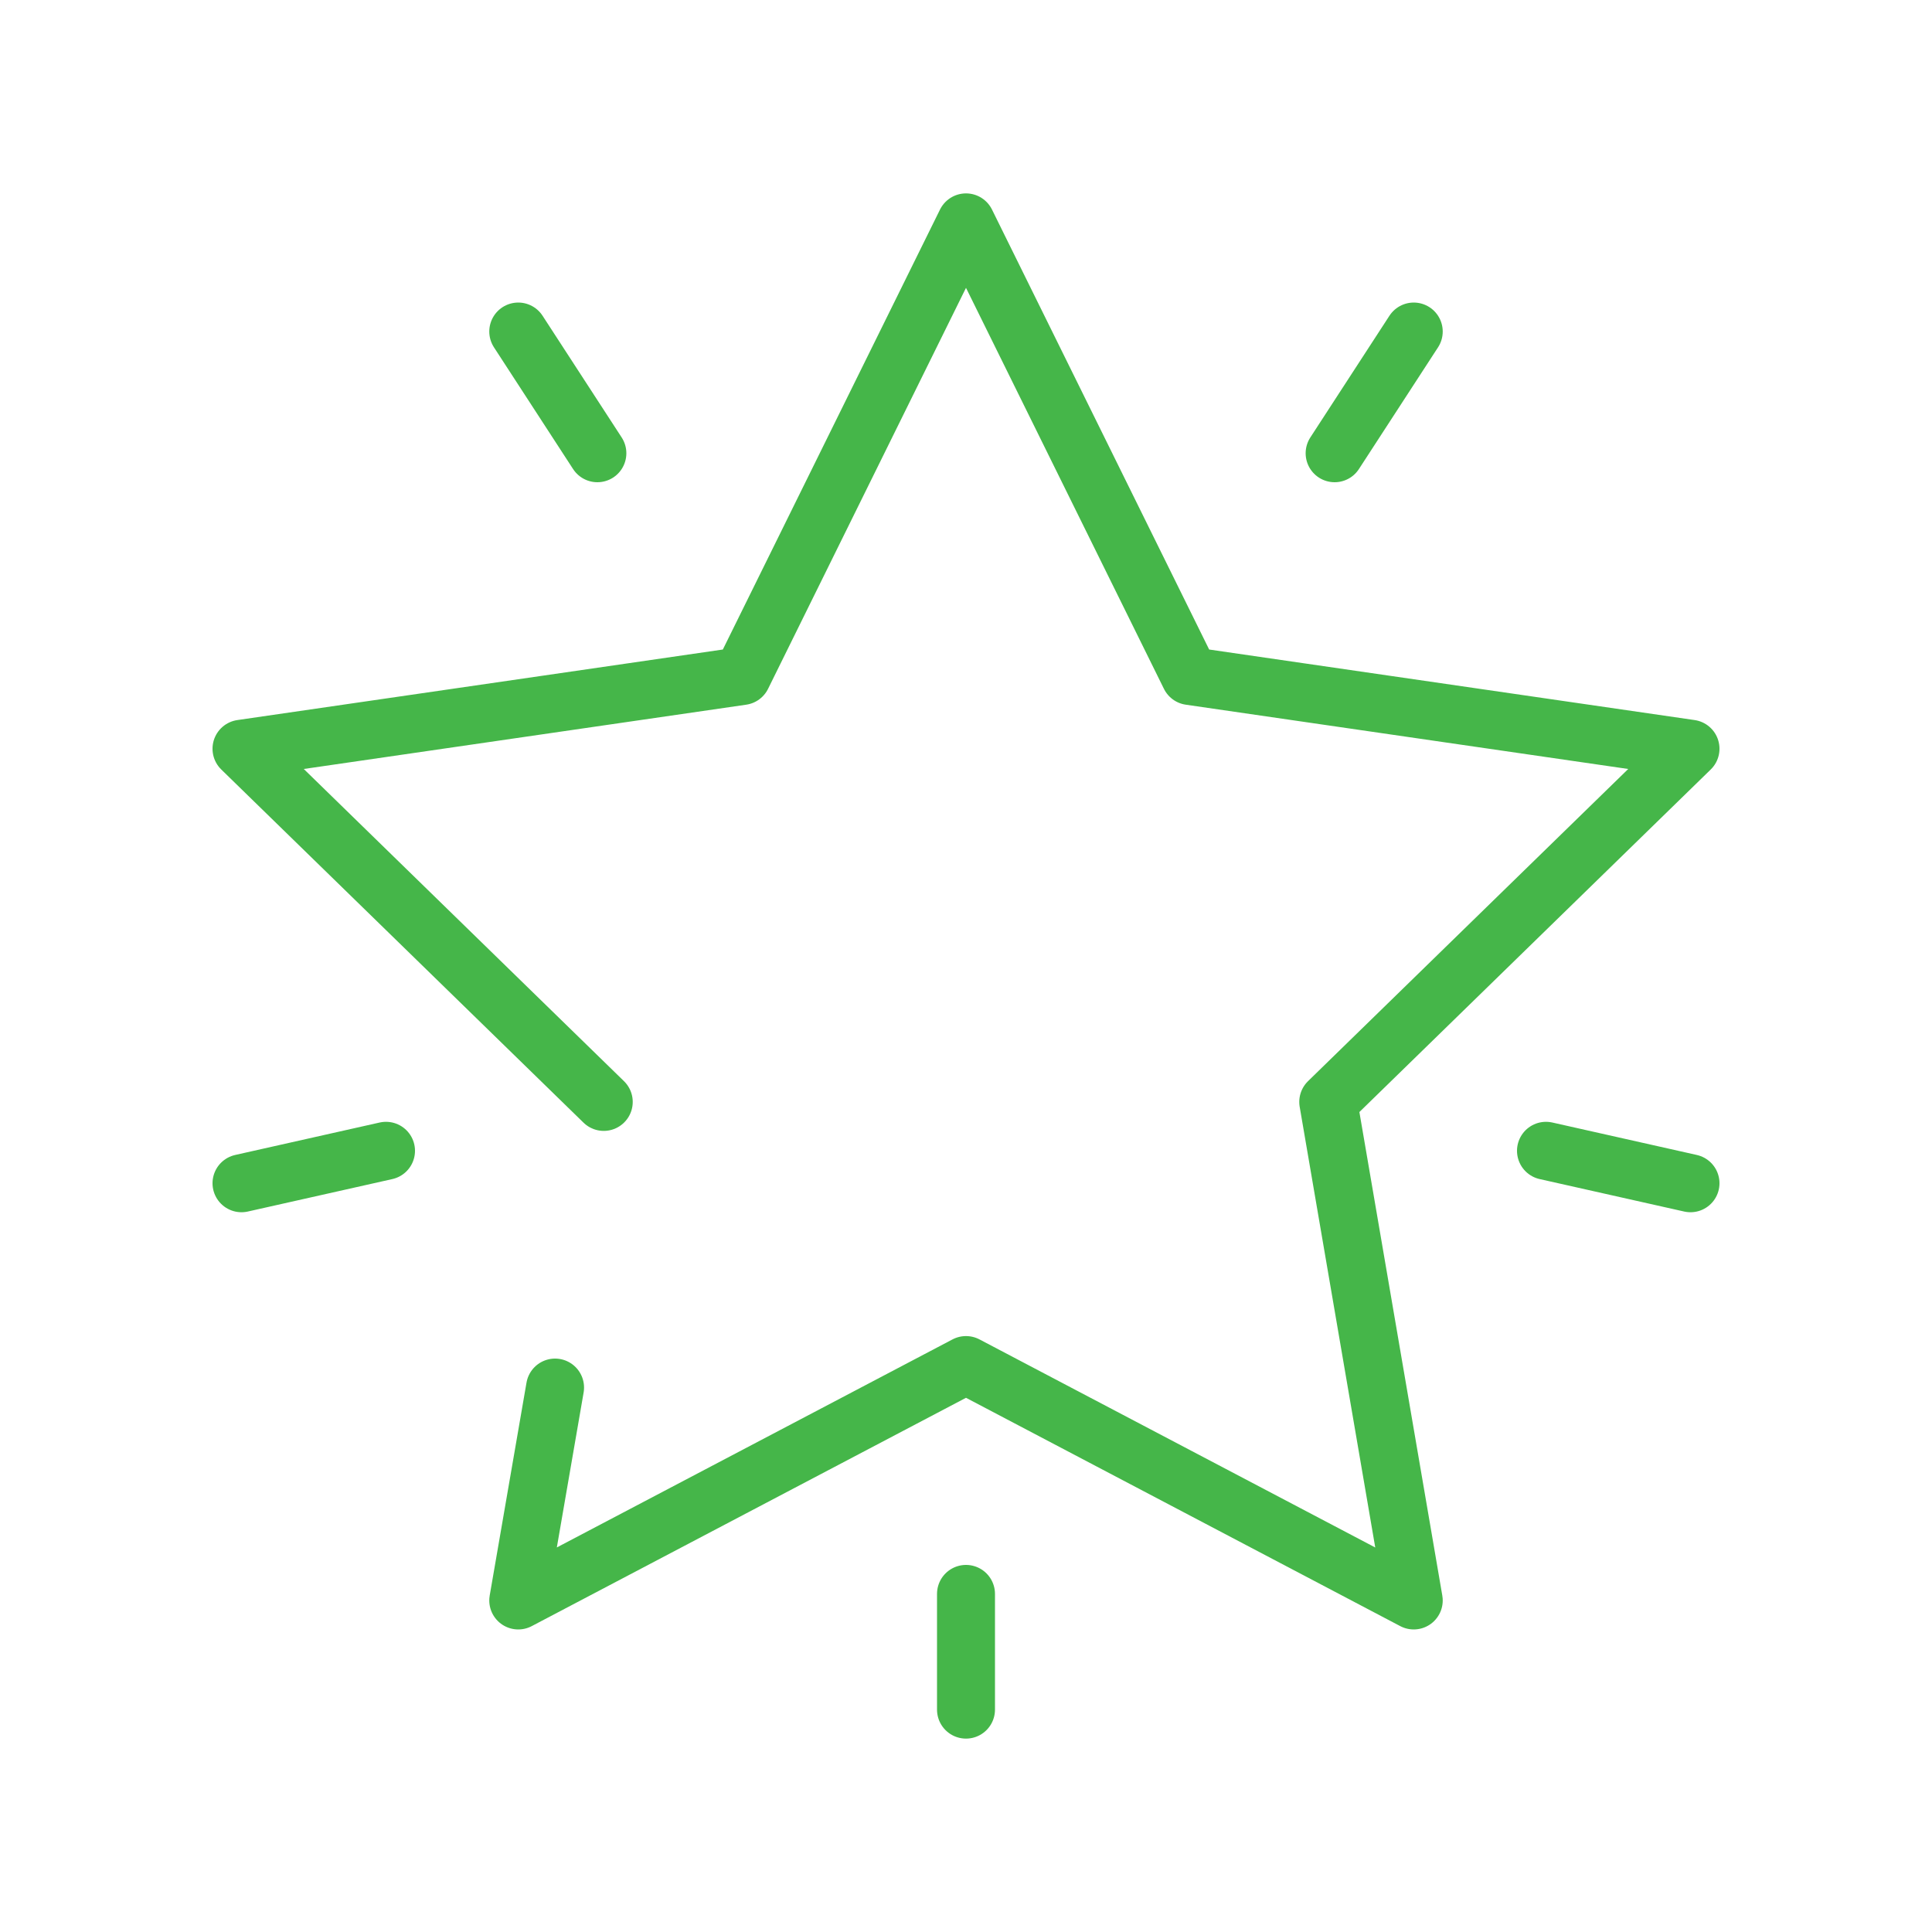 <?xml version="1.0" encoding="UTF-8"?>
<svg id="Layer_1" data-name="Layer 1" xmlns="http://www.w3.org/2000/svg" viewBox="0 0 200 200">
  <defs>
    <style>
      .cls-1 {
        fill: none;
        stroke: #45b649;
        stroke-linecap: round;
        stroke-linejoin: round;
        stroke-width: 6px;
      }
    </style>
  </defs>
  <polyline class="cls-1" points="62.5 114.07 25 77.51 76.82 69.98 100 23.02 123.18 69.98 175 77.51 137.5 114.07 146.35 165.68 100 141.31 53.65 165.68 57.46 143.64"/>
  <line class="cls-1" x1="138.16" y1="46.92" x2="146.35" y2="34.32"/>
  <line class="cls-1" x1="100" y1="176.98" x2="100" y2="165"/>
  <line class="cls-1" x1="175" y1="122.49" x2="160.04" y2="119.13"/>
  <line class="cls-1" x1="53.65" y1="34.32" x2="61.84" y2="46.92"/>
  <line class="cls-1" x1="39.96" y1="119.13" x2="25" y2="122.49"/>
</svg>